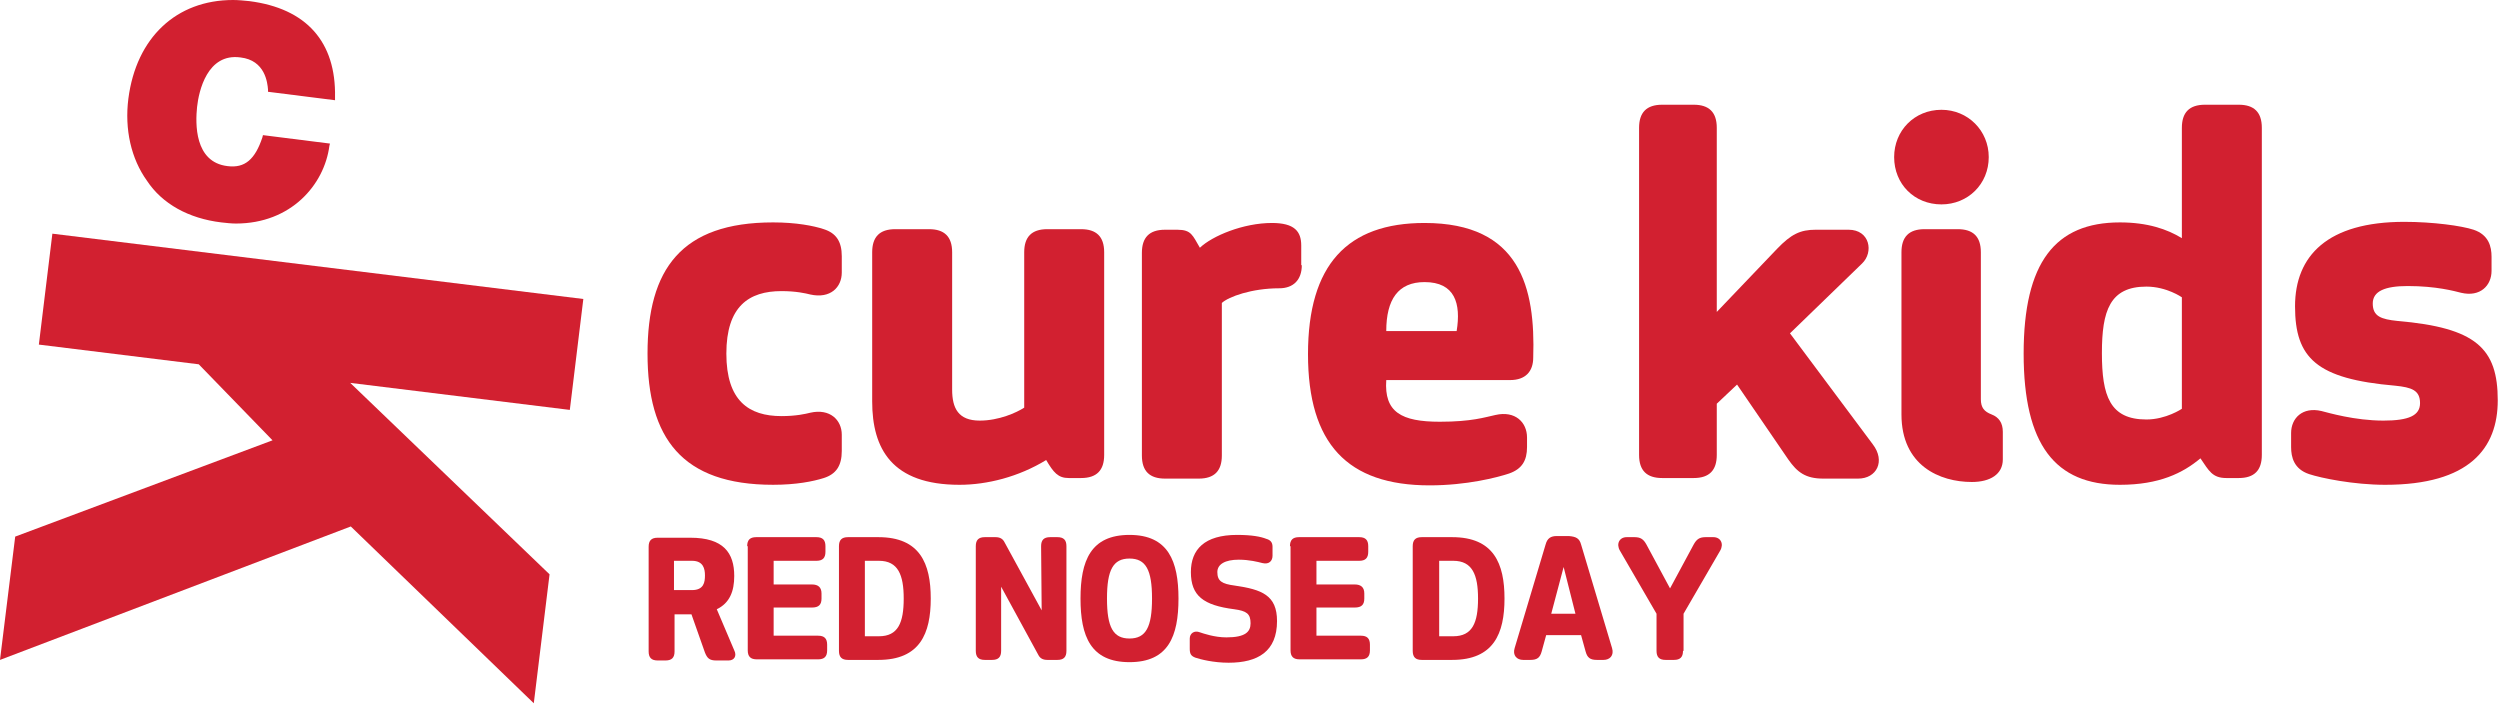<svg width="190" height="54" viewBox="0 0 190 54" fill="none" xmlns="http://www.w3.org/2000/svg">
<path d="M51.223 44.847H52.592C53.491 44.847 53.577 44.248 53.577 43.734C53.577 43.221 53.448 42.621 52.592 42.621H51.223V44.847ZM55.802 49.425C56.016 49.853 55.802 50.196 55.374 50.196H54.432C53.919 50.196 53.748 50.025 53.577 49.597L52.55 46.687H51.266V49.511C51.266 49.982 51.052 50.196 50.581 50.196H49.982C49.511 50.196 49.297 49.982 49.297 49.511V41.552C49.297 41.081 49.511 40.867 49.982 40.867H52.464C54.989 40.867 55.802 42.022 55.802 43.777C55.802 44.932 55.459 45.831 54.475 46.302L55.802 49.425Z" fill="#D22030"/>
<path d="M56.786 41.509C56.786 41.038 57 40.824 57.471 40.824H62.05C62.52 40.824 62.734 41.038 62.734 41.509V41.937C62.734 42.408 62.52 42.621 62.05 42.621H58.797V44.419H61.707C62.178 44.419 62.435 44.633 62.435 45.103V45.489C62.435 45.959 62.221 46.173 61.707 46.173H58.797V48.313H62.178C62.649 48.313 62.863 48.527 62.863 48.998V49.426C62.863 49.896 62.649 50.11 62.178 50.11H57.514C57.043 50.11 56.829 49.896 56.829 49.426V41.509H56.786Z" fill="#D22030"/>
<path d="M65.73 48.356H66.8C68.254 48.356 68.682 47.329 68.682 45.489C68.682 43.691 68.254 42.621 66.8 42.621H65.73V48.356ZM64.446 50.153C63.975 50.153 63.761 49.939 63.761 49.468V41.509C63.761 41.038 63.975 40.824 64.446 40.824H66.757C69.923 40.824 70.737 42.836 70.737 45.489C70.737 48.142 69.923 50.153 66.757 50.153H64.446Z" fill="#D22030"/>
<path d="M76.086 49.468C76.086 49.939 75.872 50.153 75.401 50.153H74.845C74.374 50.153 74.16 49.939 74.16 49.468V41.509C74.16 41.038 74.374 40.824 74.845 40.824H75.658C76 40.824 76.214 40.953 76.342 41.209L79.167 46.387L79.124 41.509C79.124 41.038 79.338 40.824 79.809 40.824H80.365C80.836 40.824 81.049 41.038 81.049 41.509V49.468C81.049 49.939 80.836 50.153 80.365 50.153H79.595C79.252 50.153 79.038 50.025 78.91 49.768L76.086 44.59V49.468Z" fill="#D22030"/>
<path d="M84.131 45.489C84.131 47.671 84.601 48.527 85.842 48.527C87.083 48.527 87.554 47.671 87.554 45.489C87.554 43.306 87.083 42.45 85.842 42.45C84.601 42.45 84.131 43.306 84.131 45.489ZM82.119 45.489C82.119 42.621 82.89 40.653 85.842 40.653C88.795 40.653 89.565 42.664 89.565 45.489C89.565 48.356 88.795 50.324 85.842 50.324C82.89 50.324 82.119 48.356 82.119 45.489Z" fill="#D22030"/>
<path d="M95.043 47.371C95.043 46.644 94.743 46.43 93.802 46.302C91.448 46.002 90.507 45.275 90.507 43.477C90.507 41.766 91.534 40.653 94.016 40.653C95.128 40.653 95.813 40.782 96.241 40.953C96.54 41.038 96.712 41.209 96.712 41.552V42.236C96.712 42.621 96.455 42.921 95.941 42.793C95.599 42.707 94.957 42.536 94.144 42.536C93.117 42.536 92.518 42.878 92.518 43.477C92.518 44.162 92.86 44.376 93.845 44.504C95.899 44.804 97.054 45.232 97.054 47.2C97.054 49.511 95.599 50.367 93.374 50.367C92.219 50.367 91.234 50.11 90.849 49.982C90.507 49.853 90.421 49.682 90.421 49.297V48.527C90.421 48.142 90.763 47.885 91.191 48.056C91.448 48.142 92.304 48.441 93.203 48.441C94.658 48.441 95.043 48.013 95.043 47.371Z" fill="#D22030"/>
<path d="M98.038 41.509C98.038 41.038 98.252 40.824 98.723 40.824H103.302C103.773 40.824 103.986 41.038 103.986 41.509V41.937C103.986 42.408 103.773 42.621 103.302 42.621H100.05V44.419H102.959C103.43 44.419 103.687 44.633 103.687 45.103V45.489C103.687 45.959 103.473 46.173 102.959 46.173H100.05V48.313H103.43C103.901 48.313 104.115 48.527 104.115 48.998V49.426C104.115 49.896 103.901 50.11 103.43 50.11H98.766C98.295 50.11 98.081 49.896 98.081 49.426V41.509H98.038Z" fill="#D22030"/>
<path d="M109.378 48.356H110.448C111.903 48.356 112.331 47.329 112.331 45.489C112.331 43.691 111.903 42.621 110.448 42.621H109.378V48.356ZM108.052 50.153C107.581 50.153 107.367 49.939 107.367 49.468V41.509C107.367 41.038 107.581 40.824 108.052 40.824H110.363C113.529 40.824 114.342 42.836 114.342 45.489C114.342 48.142 113.529 50.153 110.363 50.153H108.052Z" fill="#D22030"/>
<path d="M117.894 46.644H119.734L118.836 43.092L117.894 46.644ZM120.162 41.381L122.516 49.255C122.687 49.811 122.345 50.153 121.874 50.153H121.36C120.847 50.153 120.633 49.982 120.505 49.511L120.162 48.27H117.509L117.167 49.511C117.038 49.982 116.824 50.153 116.311 50.153H115.754C115.284 50.153 114.941 49.811 115.113 49.255L117.466 41.381C117.595 40.91 117.851 40.739 118.322 40.739H119.221C119.777 40.782 120.034 40.91 120.162 41.381Z" fill="#D22030"/>
<path d="M127.908 49.468C127.908 49.939 127.694 50.153 127.223 50.153H126.581C126.11 50.153 125.896 49.939 125.896 49.468V46.644L123.115 41.851C122.815 41.338 123.072 40.824 123.628 40.824H124.227C124.698 40.824 124.912 40.995 125.126 41.38L126.923 44.718L128.721 41.38C128.935 40.995 129.149 40.824 129.619 40.824H130.218C130.775 40.824 131.032 41.338 130.732 41.851L127.95 46.644V49.468H127.908Z" fill="#D22030"/>
<path d="M44.333 22.723L3.98 17.759L2.953 26.189L15.106 27.687L20.712 33.464L1.155 40.782L0 50.153L26.66 40.011L40.568 53.448L41.766 43.649L26.617 29.099L43.306 31.153L44.333 22.723Z" fill="#D22030"/>
<path d="M16.818 16.903C17.203 16.946 17.588 16.989 17.93 16.989C22.124 16.989 24.649 14.036 25.034 11.083L25.077 10.912L19.984 10.27L19.942 10.441C19.385 12.11 18.615 12.795 17.288 12.624C14.764 12.324 14.849 9.372 14.977 8.131C15.106 6.932 15.748 4.023 18.273 4.365C20.155 4.579 20.327 6.291 20.369 6.804V6.975L25.462 7.617V7.403C25.547 3.167 23.279 0.642 18.957 0.086C18.529 0.043 18.101 0 17.716 0C13.394 0 10.356 2.867 9.757 7.489C9.457 9.842 9.971 12.068 11.169 13.736C12.324 15.491 14.336 16.604 16.818 16.903Z" fill="#D22030"/>
<path d="M59.396 31.624C60.509 31.624 61.236 31.453 61.579 31.367C63.077 31.025 63.975 31.923 63.975 33.036V34.277C63.975 35.39 63.547 36.032 62.606 36.331C61.793 36.588 60.509 36.844 58.755 36.844C51.822 36.844 49.212 33.293 49.212 26.874C49.212 20.455 51.779 16.903 58.755 16.903C60.509 16.903 61.836 17.16 62.606 17.417C63.547 17.716 63.975 18.358 63.975 19.471V20.712C63.975 21.824 63.119 22.723 61.579 22.381C61.236 22.295 60.509 22.124 59.396 22.124C56.914 22.124 55.203 23.279 55.203 26.874C55.203 30.468 56.914 31.624 59.396 31.624Z" fill="#D22030"/>
<path d="M66.286 19.171C66.286 18.016 66.842 17.417 68.04 17.417H70.608C71.763 17.417 72.363 17.973 72.363 19.171V29.613C72.363 31.025 72.833 31.966 74.459 31.966C75.914 31.966 77.241 31.367 77.84 30.982V19.171C77.84 18.016 78.396 17.417 79.595 17.417H82.162C83.317 17.417 83.917 17.973 83.917 19.171V34.577C83.917 35.732 83.36 36.331 82.162 36.331H81.221C80.408 36.331 80.065 35.903 79.509 34.962C77.412 36.246 75.016 36.845 72.919 36.845C67.784 36.845 66.286 34.106 66.286 30.511V19.171Z" fill="#D22030"/>
<path d="M98.937 20.155C98.937 21.268 98.295 21.91 97.225 21.91C95.128 21.91 93.374 22.552 92.86 23.023V34.62C92.86 35.775 92.304 36.374 91.106 36.374H88.538C87.383 36.374 86.784 35.818 86.784 34.62V19.214C86.784 18.059 87.34 17.46 88.538 17.46H89.48C90.549 17.46 90.635 17.887 91.191 18.829C92.133 17.93 94.487 16.946 96.669 16.946C98.381 16.946 98.894 17.588 98.894 18.658V20.155H98.937Z" fill="#D22030"/>
<path d="M105.356 25.162H110.705C111.047 23.065 110.577 21.439 108.266 21.439C106.254 21.439 105.356 22.766 105.356 25.162ZM114.77 28.885H105.356C105.185 31.324 106.511 32.052 109.421 32.052C111.86 32.052 112.845 31.71 113.658 31.538C115.155 31.196 116.054 32.095 116.054 33.25V33.978C116.054 35.005 115.669 35.647 114.685 35.989C113.786 36.288 111.475 36.888 108.651 36.888C102.403 36.888 99.408 33.721 99.408 26.917C99.408 20.113 102.403 16.946 108.266 16.946C115.541 16.946 116.696 21.867 116.525 27.174C116.525 28.243 115.926 28.885 114.77 28.885Z" fill="#D22030"/>
<path d="M130.475 34.577C130.475 35.732 129.919 36.331 128.721 36.331H126.324C125.169 36.331 124.57 35.775 124.57 34.577V9.714C124.57 8.559 125.126 7.959 126.324 7.959H128.721C129.876 7.959 130.475 8.516 130.475 9.714V23.707L135.054 18.914C136.124 17.802 136.809 17.459 138.007 17.459H140.489C142.115 17.459 142.414 19.171 141.516 20.027L136.038 25.333L142.329 33.764C143.313 35.047 142.628 36.374 141.216 36.374H138.563C137.236 36.374 136.595 35.903 135.91 34.919L132.016 29.227L130.475 30.682V34.577Z" fill="#D22030"/>
<path d="M144.511 19.171C144.511 18.016 145.068 17.417 146.266 17.417H148.791C149.946 17.417 150.545 17.973 150.545 19.171V30.34C150.545 30.982 150.802 31.282 151.358 31.496C151.914 31.71 152.214 32.138 152.214 32.822V34.919C152.214 36.032 151.273 36.631 149.86 36.631C147.421 36.631 144.511 35.39 144.511 31.496V19.171ZM147.55 8.345C149.561 8.345 151.144 9.928 151.144 11.939C151.144 13.993 149.561 15.534 147.55 15.534C145.495 15.534 143.955 13.993 143.955 11.939C143.955 9.928 145.495 8.345 147.55 8.345Z" fill="#D22030"/>
<path d="M165.822 22.595C165.822 22.595 164.667 21.782 163.126 21.782C160.345 21.782 159.745 23.622 159.745 26.831C159.745 30.083 160.345 31.881 163.126 31.881C164.624 31.881 165.822 31.068 165.822 31.068V22.595ZM161.115 36.845C156.194 36.845 153.797 33.806 153.797 26.874C153.797 19.942 156.194 16.903 161.115 16.903C163.212 16.903 164.709 17.417 165.822 18.101V9.714C165.822 8.559 166.378 7.959 167.577 7.959H170.144C171.3 7.959 171.899 8.516 171.899 9.714V34.577C171.899 35.732 171.342 36.331 170.144 36.331H169.203C168.133 36.331 167.876 35.775 167.234 34.833C165.908 35.946 164.11 36.845 161.115 36.845Z" fill="#D22030"/>
<path d="M175.493 36.032C174.338 35.646 174.124 34.748 174.124 33.977V32.908C174.124 31.795 174.98 30.896 176.435 31.239C176.948 31.367 178.959 31.966 181.142 31.966C183.068 31.966 183.923 31.581 183.923 30.64C183.923 29.655 183.281 29.441 182.041 29.313C176.05 28.799 174.423 27.216 174.423 23.279C174.423 19.428 176.905 16.86 182.725 16.86C184.908 16.86 187.09 17.16 187.989 17.459C189.144 17.845 189.358 18.743 189.358 19.514V20.583C189.358 21.696 188.502 22.595 187.047 22.252C186.534 22.124 185.164 21.739 182.982 21.739C181.27 21.739 180.329 22.124 180.329 23.065C180.329 24.049 180.971 24.264 182.212 24.392C188.203 24.905 189.829 26.489 189.829 30.426C189.829 34.063 187.689 36.845 181.27 36.845C178.874 36.845 176.392 36.331 175.493 36.032Z" fill="#D22030"/>
</svg>
